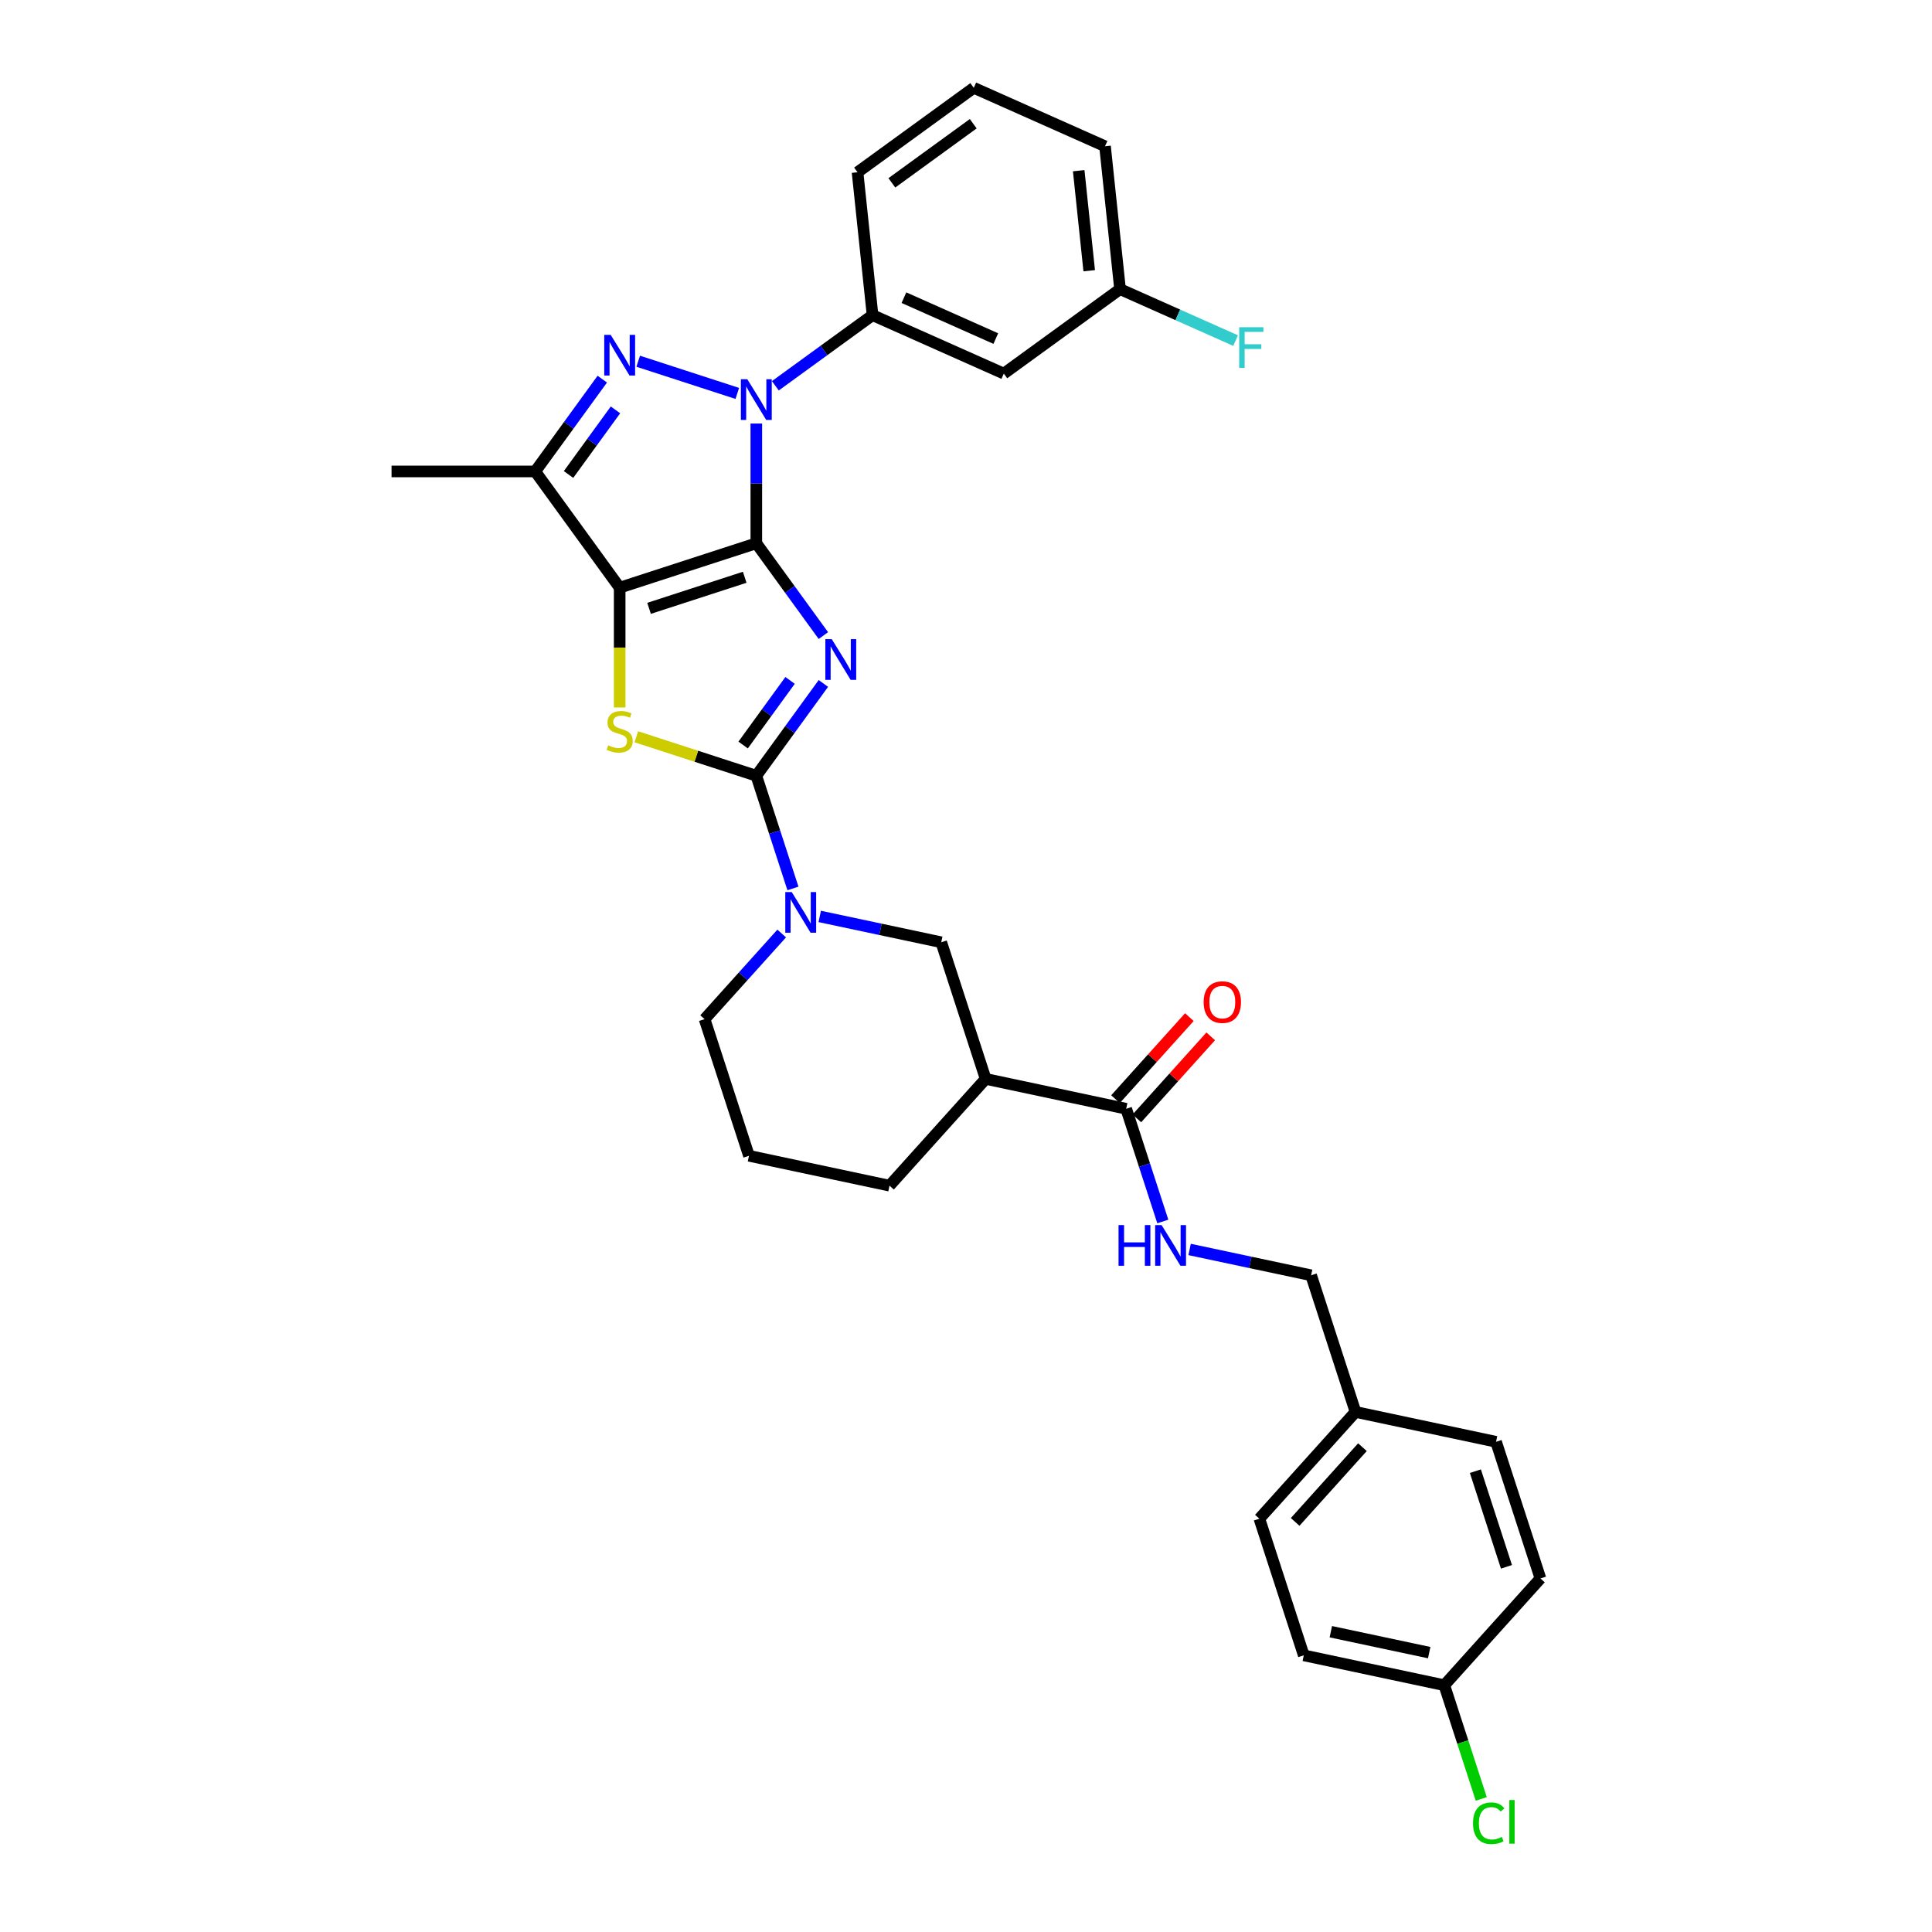 <?xml version='1.0' encoding='iso-8859-1'?>
<svg version='1.1' baseProfile='full'
              xmlns='http://www.w3.org/2000/svg'
                      xmlns:rdkit='http://www.rdkit.org/xml'
                      xmlns:xlink='http://www.w3.org/1999/xlink'
                  xml:space='preserve'
width='1000px' height='1000px' viewBox='0 0 1000 1000'>
<!-- END OF HEADER -->
<rect style='opacity:1.0;fill:#FFFFFF;stroke:none' width='1000' height='1000' x='0' y='0'> </rect>
<path class='bond-0' d='M 391.47,281.2 L 408.825,305.086' style='fill:none;fill-rule:evenodd;stroke:#000000;stroke-width:6px;stroke-linecap:butt;stroke-linejoin:miter;stroke-opacity:1' />
<path class='bond-0' d='M 408.825,305.086 L 426.179,328.973' style='fill:none;fill-rule:evenodd;stroke:#0000FF;stroke-width:6px;stroke-linecap:butt;stroke-linejoin:miter;stroke-opacity:1' />
<path class='bond-1' d='M 391.47,281.2 L 320.744,304.18' style='fill:none;fill-rule:evenodd;stroke:#000000;stroke-width:6px;stroke-linecap:butt;stroke-linejoin:miter;stroke-opacity:1' />
<path class='bond-1' d='M 385.457,298.792 L 335.949,314.878' style='fill:none;fill-rule:evenodd;stroke:#000000;stroke-width:6px;stroke-linecap:butt;stroke-linejoin:miter;stroke-opacity:1' />
<path class='bond-2' d='M 391.47,281.2 L 391.47,250.212' style='fill:none;fill-rule:evenodd;stroke:#000000;stroke-width:6px;stroke-linecap:butt;stroke-linejoin:miter;stroke-opacity:1' />
<path class='bond-2' d='M 391.47,250.212 L 391.47,219.223' style='fill:none;fill-rule:evenodd;stroke:#0000FF;stroke-width:6px;stroke-linecap:butt;stroke-linejoin:miter;stroke-opacity:1' />
<path class='bond-3' d='M 426.179,353.752 L 408.825,377.638' style='fill:none;fill-rule:evenodd;stroke:#0000FF;stroke-width:6px;stroke-linecap:butt;stroke-linejoin:miter;stroke-opacity:1' />
<path class='bond-3' d='M 408.825,377.638 L 391.47,401.525' style='fill:none;fill-rule:evenodd;stroke:#000000;stroke-width:6px;stroke-linecap:butt;stroke-linejoin:miter;stroke-opacity:1' />
<path class='bond-3' d='M 408.94,352.176 L 396.792,368.896' style='fill:none;fill-rule:evenodd;stroke:#0000FF;stroke-width:6px;stroke-linecap:butt;stroke-linejoin:miter;stroke-opacity:1' />
<path class='bond-3' d='M 396.792,368.896 L 384.644,385.617' style='fill:none;fill-rule:evenodd;stroke:#000000;stroke-width:6px;stroke-linecap:butt;stroke-linejoin:miter;stroke-opacity:1' />
<path class='bond-5' d='M 320.744,304.18 L 320.744,335.183' style='fill:none;fill-rule:evenodd;stroke:#000000;stroke-width:6px;stroke-linecap:butt;stroke-linejoin:miter;stroke-opacity:1' />
<path class='bond-5' d='M 320.744,335.183 L 320.744,366.186' style='fill:none;fill-rule:evenodd;stroke:#CCCC00;stroke-width:6px;stroke-linecap:butt;stroke-linejoin:miter;stroke-opacity:1' />
<path class='bond-6' d='M 320.744,304.18 L 277.033,244.017' style='fill:none;fill-rule:evenodd;stroke:#000000;stroke-width:6px;stroke-linecap:butt;stroke-linejoin:miter;stroke-opacity:1' />
<path class='bond-4' d='M 381.624,203.635 L 330.331,186.969' style='fill:none;fill-rule:evenodd;stroke:#0000FF;stroke-width:6px;stroke-linecap:butt;stroke-linejoin:miter;stroke-opacity:1' />
<path class='bond-8' d='M 401.316,199.681 L 426.474,181.402' style='fill:none;fill-rule:evenodd;stroke:#0000FF;stroke-width:6px;stroke-linecap:butt;stroke-linejoin:miter;stroke-opacity:1' />
<path class='bond-8' d='M 426.474,181.402 L 451.633,163.123' style='fill:none;fill-rule:evenodd;stroke:#000000;stroke-width:6px;stroke-linecap:butt;stroke-linejoin:miter;stroke-opacity:1' />
<path class='bond-7' d='M 391.47,401.525 L 400.947,430.693' style='fill:none;fill-rule:evenodd;stroke:#000000;stroke-width:6px;stroke-linecap:butt;stroke-linejoin:miter;stroke-opacity:1' />
<path class='bond-7' d='M 400.947,430.693 L 410.425,459.862' style='fill:none;fill-rule:evenodd;stroke:#0000FF;stroke-width:6px;stroke-linecap:butt;stroke-linejoin:miter;stroke-opacity:1' />
<path class='bond-33' d='M 391.47,401.525 L 360.413,391.434' style='fill:none;fill-rule:evenodd;stroke:#000000;stroke-width:6px;stroke-linecap:butt;stroke-linejoin:miter;stroke-opacity:1' />
<path class='bond-33' d='M 360.413,391.434 L 329.356,381.343' style='fill:none;fill-rule:evenodd;stroke:#CCCC00;stroke-width:6px;stroke-linecap:butt;stroke-linejoin:miter;stroke-opacity:1' />
<path class='bond-32' d='M 311.743,196.243 L 294.388,220.13' style='fill:none;fill-rule:evenodd;stroke:#0000FF;stroke-width:6px;stroke-linecap:butt;stroke-linejoin:miter;stroke-opacity:1' />
<path class='bond-32' d='M 294.388,220.13 L 277.033,244.017' style='fill:none;fill-rule:evenodd;stroke:#000000;stroke-width:6px;stroke-linecap:butt;stroke-linejoin:miter;stroke-opacity:1' />
<path class='bond-32' d='M 318.569,212.152 L 306.421,228.872' style='fill:none;fill-rule:evenodd;stroke:#0000FF;stroke-width:6px;stroke-linecap:butt;stroke-linejoin:miter;stroke-opacity:1' />
<path class='bond-32' d='M 306.421,228.872 L 294.272,245.593' style='fill:none;fill-rule:evenodd;stroke:#000000;stroke-width:6px;stroke-linecap:butt;stroke-linejoin:miter;stroke-opacity:1' />
<path class='bond-20' d='M 277.033,244.017 L 202.668,244.017' style='fill:none;fill-rule:evenodd;stroke:#000000;stroke-width:6px;stroke-linecap:butt;stroke-linejoin:miter;stroke-opacity:1' />
<path class='bond-11' d='M 424.296,474.344 L 455.743,481.028' style='fill:none;fill-rule:evenodd;stroke:#0000FF;stroke-width:6px;stroke-linecap:butt;stroke-linejoin:miter;stroke-opacity:1' />
<path class='bond-11' d='M 455.743,481.028 L 487.19,487.712' style='fill:none;fill-rule:evenodd;stroke:#000000;stroke-width:6px;stroke-linecap:butt;stroke-linejoin:miter;stroke-opacity:1' />
<path class='bond-18' d='M 404.604,483.186 L 384.647,505.351' style='fill:none;fill-rule:evenodd;stroke:#0000FF;stroke-width:6px;stroke-linecap:butt;stroke-linejoin:miter;stroke-opacity:1' />
<path class='bond-18' d='M 384.647,505.351 L 364.69,527.515' style='fill:none;fill-rule:evenodd;stroke:#000000;stroke-width:6px;stroke-linecap:butt;stroke-linejoin:miter;stroke-opacity:1' />
<path class='bond-13' d='M 451.633,163.123 L 519.569,193.37' style='fill:none;fill-rule:evenodd;stroke:#000000;stroke-width:6px;stroke-linecap:butt;stroke-linejoin:miter;stroke-opacity:1' />
<path class='bond-13' d='M 467.873,154.073 L 515.428,175.246' style='fill:none;fill-rule:evenodd;stroke:#000000;stroke-width:6px;stroke-linecap:butt;stroke-linejoin:miter;stroke-opacity:1' />
<path class='bond-28' d='M 451.633,163.123 L 443.859,89.165' style='fill:none;fill-rule:evenodd;stroke:#000000;stroke-width:6px;stroke-linecap:butt;stroke-linejoin:miter;stroke-opacity:1' />
<path class='bond-9' d='M 510.171,558.438 L 487.19,487.712' style='fill:none;fill-rule:evenodd;stroke:#000000;stroke-width:6px;stroke-linecap:butt;stroke-linejoin:miter;stroke-opacity:1' />
<path class='bond-10' d='M 510.171,558.438 L 582.911,573.899' style='fill:none;fill-rule:evenodd;stroke:#000000;stroke-width:6px;stroke-linecap:butt;stroke-linejoin:miter;stroke-opacity:1' />
<path class='bond-35' d='M 510.171,558.438 L 460.41,613.702' style='fill:none;fill-rule:evenodd;stroke:#000000;stroke-width:6px;stroke-linecap:butt;stroke-linejoin:miter;stroke-opacity:1' />
<path class='bond-12' d='M 582.911,573.899 L 592.388,603.068' style='fill:none;fill-rule:evenodd;stroke:#000000;stroke-width:6px;stroke-linecap:butt;stroke-linejoin:miter;stroke-opacity:1' />
<path class='bond-12' d='M 592.388,603.068 L 601.865,632.236' style='fill:none;fill-rule:evenodd;stroke:#0000FF;stroke-width:6px;stroke-linecap:butt;stroke-linejoin:miter;stroke-opacity:1' />
<path class='bond-14' d='M 588.437,578.875 L 607.554,557.644' style='fill:none;fill-rule:evenodd;stroke:#000000;stroke-width:6px;stroke-linecap:butt;stroke-linejoin:miter;stroke-opacity:1' />
<path class='bond-14' d='M 607.554,557.644 L 626.671,536.413' style='fill:none;fill-rule:evenodd;stroke:#FF0000;stroke-width:6px;stroke-linecap:butt;stroke-linejoin:miter;stroke-opacity:1' />
<path class='bond-14' d='M 577.384,568.923 L 596.501,547.692' style='fill:none;fill-rule:evenodd;stroke:#000000;stroke-width:6px;stroke-linecap:butt;stroke-linejoin:miter;stroke-opacity:1' />
<path class='bond-14' d='M 596.501,547.692 L 615.618,526.461' style='fill:none;fill-rule:evenodd;stroke:#FF0000;stroke-width:6px;stroke-linecap:butt;stroke-linejoin:miter;stroke-opacity:1' />
<path class='bond-16' d='M 615.737,646.718 L 647.184,653.402' style='fill:none;fill-rule:evenodd;stroke:#0000FF;stroke-width:6px;stroke-linecap:butt;stroke-linejoin:miter;stroke-opacity:1' />
<path class='bond-16' d='M 647.184,653.402 L 678.631,660.086' style='fill:none;fill-rule:evenodd;stroke:#000000;stroke-width:6px;stroke-linecap:butt;stroke-linejoin:miter;stroke-opacity:1' />
<path class='bond-15' d='M 519.569,193.37 L 579.732,149.66' style='fill:none;fill-rule:evenodd;stroke:#000000;stroke-width:6px;stroke-linecap:butt;stroke-linejoin:miter;stroke-opacity:1' />
<path class='bond-21' d='M 579.732,149.66 L 609.639,162.975' style='fill:none;fill-rule:evenodd;stroke:#000000;stroke-width:6px;stroke-linecap:butt;stroke-linejoin:miter;stroke-opacity:1' />
<path class='bond-21' d='M 609.639,162.975 L 639.547,176.291' style='fill:none;fill-rule:evenodd;stroke:#33CCCC;stroke-width:6px;stroke-linecap:butt;stroke-linejoin:miter;stroke-opacity:1' />
<path class='bond-34' d='M 579.732,149.66 L 571.958,75.702' style='fill:none;fill-rule:evenodd;stroke:#000000;stroke-width:6px;stroke-linecap:butt;stroke-linejoin:miter;stroke-opacity:1' />
<path class='bond-34' d='M 563.774,140.121 L 558.333,88.35' style='fill:none;fill-rule:evenodd;stroke:#000000;stroke-width:6px;stroke-linecap:butt;stroke-linejoin:miter;stroke-opacity:1' />
<path class='bond-19' d='M 678.631,660.086 L 701.611,730.812' style='fill:none;fill-rule:evenodd;stroke:#000000;stroke-width:6px;stroke-linecap:butt;stroke-linejoin:miter;stroke-opacity:1' />
<path class='bond-17' d='M 747.572,872.263 L 674.831,856.802' style='fill:none;fill-rule:evenodd;stroke:#000000;stroke-width:6px;stroke-linecap:butt;stroke-linejoin:miter;stroke-opacity:1' />
<path class='bond-17' d='M 739.753,855.396 L 688.835,844.573' style='fill:none;fill-rule:evenodd;stroke:#000000;stroke-width:6px;stroke-linecap:butt;stroke-linejoin:miter;stroke-opacity:1' />
<path class='bond-22' d='M 747.572,872.263 L 757.134,901.692' style='fill:none;fill-rule:evenodd;stroke:#000000;stroke-width:6px;stroke-linecap:butt;stroke-linejoin:miter;stroke-opacity:1' />
<path class='bond-22' d='M 757.134,901.692 L 766.696,931.12' style='fill:none;fill-rule:evenodd;stroke:#00CC00;stroke-width:6px;stroke-linecap:butt;stroke-linejoin:miter;stroke-opacity:1' />
<path class='bond-36' d='M 747.572,872.263 L 797.332,816.999' style='fill:none;fill-rule:evenodd;stroke:#000000;stroke-width:6px;stroke-linecap:butt;stroke-linejoin:miter;stroke-opacity:1' />
<path class='bond-29' d='M 364.69,527.515 L 387.67,598.241' style='fill:none;fill-rule:evenodd;stroke:#000000;stroke-width:6px;stroke-linecap:butt;stroke-linejoin:miter;stroke-opacity:1' />
<path class='bond-26' d='M 701.611,730.812 L 774.352,746.274' style='fill:none;fill-rule:evenodd;stroke:#000000;stroke-width:6px;stroke-linecap:butt;stroke-linejoin:miter;stroke-opacity:1' />
<path class='bond-27' d='M 701.611,730.812 L 651.851,786.076' style='fill:none;fill-rule:evenodd;stroke:#000000;stroke-width:6px;stroke-linecap:butt;stroke-linejoin:miter;stroke-opacity:1' />
<path class='bond-27' d='M 705.2,749.054 L 670.368,787.739' style='fill:none;fill-rule:evenodd;stroke:#000000;stroke-width:6px;stroke-linecap:butt;stroke-linejoin:miter;stroke-opacity:1' />
<path class='bond-23' d='M 460.41,613.702 L 387.67,598.241' style='fill:none;fill-rule:evenodd;stroke:#000000;stroke-width:6px;stroke-linecap:butt;stroke-linejoin:miter;stroke-opacity:1' />
<path class='bond-24' d='M 797.332,816.999 L 774.352,746.274' style='fill:none;fill-rule:evenodd;stroke:#000000;stroke-width:6px;stroke-linecap:butt;stroke-linejoin:miter;stroke-opacity:1' />
<path class='bond-24' d='M 779.74,810.986 L 763.654,761.478' style='fill:none;fill-rule:evenodd;stroke:#000000;stroke-width:6px;stroke-linecap:butt;stroke-linejoin:miter;stroke-opacity:1' />
<path class='bond-25' d='M 674.831,856.802 L 651.851,786.076' style='fill:none;fill-rule:evenodd;stroke:#000000;stroke-width:6px;stroke-linecap:butt;stroke-linejoin:miter;stroke-opacity:1' />
<path class='bond-30' d='M 443.859,89.165 L 504.022,45.455' style='fill:none;fill-rule:evenodd;stroke:#000000;stroke-width:6px;stroke-linecap:butt;stroke-linejoin:miter;stroke-opacity:1' />
<path class='bond-30' d='M 461.626,94.641 L 503.74,64.044' style='fill:none;fill-rule:evenodd;stroke:#000000;stroke-width:6px;stroke-linecap:butt;stroke-linejoin:miter;stroke-opacity:1' />
<path class='bond-31' d='M 504.022,45.455 L 571.958,75.702' style='fill:none;fill-rule:evenodd;stroke:#000000;stroke-width:6px;stroke-linecap:butt;stroke-linejoin:miter;stroke-opacity:1' />
<path  class='atom-1' d='M 430.526 330.832
L 437.427 341.987
Q 438.111 343.088, 439.211 345.081
Q 440.312 347.074, 440.372 347.193
L 440.372 330.832
L 443.168 330.832
L 443.168 351.893
L 440.282 351.893
L 432.875 339.697
Q 432.013 338.269, 431.091 336.633
Q 430.198 334.997, 429.931 334.491
L 429.931 351.893
L 427.194 351.893
L 427.194 330.832
L 430.526 330.832
' fill='#0000FF'/>
<path  class='atom-3' d='M 386.815 196.304
L 393.716 207.459
Q 394.4 208.56, 395.501 210.552
Q 396.601 212.545, 396.661 212.664
L 396.661 196.304
L 399.457 196.304
L 399.457 217.364
L 396.571 217.364
L 389.165 205.168
Q 388.302 203.741, 387.38 202.105
Q 386.487 200.469, 386.22 199.963
L 386.22 217.364
L 383.483 217.364
L 383.483 196.304
L 386.815 196.304
' fill='#0000FF'/>
<path  class='atom-5' d='M 316.089 173.324
L 322.99 184.479
Q 323.674 185.579, 324.775 187.572
Q 325.876 189.565, 325.935 189.684
L 325.935 173.324
L 328.731 173.324
L 328.731 194.384
L 325.846 194.384
L 318.439 182.188
Q 317.576 180.76, 316.654 179.124
Q 315.762 177.488, 315.494 176.983
L 315.494 194.384
L 312.757 194.384
L 312.757 173.324
L 316.089 173.324
' fill='#0000FF'/>
<path  class='atom-6' d='M 314.795 385.773
Q 315.033 385.863, 316.015 386.279
Q 316.996 386.696, 318.067 386.963
Q 319.168 387.201, 320.239 387.201
Q 322.232 387.201, 323.392 386.249
Q 324.552 385.268, 324.552 383.572
Q 324.552 382.412, 323.957 381.698
Q 323.392 380.984, 322.499 380.598
Q 321.607 380.211, 320.12 379.765
Q 318.246 379.2, 317.115 378.664
Q 316.015 378.129, 315.212 376.998
Q 314.438 375.868, 314.438 373.964
Q 314.438 371.317, 316.223 369.681
Q 318.037 368.045, 321.607 368.045
Q 324.046 368.045, 326.813 369.205
L 326.128 371.495
Q 323.6 370.454, 321.696 370.454
Q 319.644 370.454, 318.513 371.317
Q 317.383 372.15, 317.413 373.607
Q 317.413 374.738, 317.978 375.422
Q 318.573 376.106, 319.406 376.493
Q 320.268 376.879, 321.696 377.325
Q 323.6 377.92, 324.73 378.515
Q 325.861 379.11, 326.664 380.33
Q 327.497 381.52, 327.497 383.572
Q 327.497 386.487, 325.533 388.064
Q 323.6 389.611, 320.358 389.611
Q 318.484 389.611, 317.056 389.194
Q 315.658 388.808, 313.992 388.123
L 314.795 385.773
' fill='#CCCC00'/>
<path  class='atom-8' d='M 409.795 461.721
L 416.696 472.876
Q 417.38 473.976, 418.481 475.969
Q 419.581 477.962, 419.641 478.081
L 419.641 461.721
L 422.437 461.721
L 422.437 482.781
L 419.552 482.781
L 412.145 470.585
Q 411.282 469.157, 410.36 467.521
Q 409.468 465.885, 409.2 465.38
L 409.2 482.781
L 406.463 482.781
L 406.463 461.721
L 409.795 461.721
' fill='#0000FF'/>
<path  class='atom-13' d='M 578.956 634.095
L 581.812 634.095
L 581.812 643.049
L 592.58 643.049
L 592.58 634.095
L 595.435 634.095
L 595.435 655.155
L 592.58 655.155
L 592.58 645.428
L 581.812 645.428
L 581.812 655.155
L 578.956 655.155
L 578.956 634.095
' fill='#0000FF'/>
<path  class='atom-13' d='M 601.236 634.095
L 608.137 645.25
Q 608.821 646.35, 609.922 648.343
Q 611.022 650.336, 611.082 650.455
L 611.082 634.095
L 613.878 634.095
L 613.878 655.155
L 610.992 655.155
L 603.586 642.959
Q 602.723 641.531, 601.801 639.895
Q 600.909 638.259, 600.641 637.754
L 600.641 655.155
L 597.904 655.155
L 597.904 634.095
L 601.236 634.095
' fill='#0000FF'/>
<path  class='atom-15' d='M 623.003 518.695
Q 623.003 513.638, 625.502 510.812
Q 628.001 507.986, 632.671 507.986
Q 637.341 507.986, 639.84 510.812
Q 642.338 513.638, 642.338 518.695
Q 642.338 523.811, 639.81 526.726
Q 637.282 529.611, 632.671 529.611
Q 628.031 529.611, 625.502 526.726
Q 623.003 523.841, 623.003 518.695
M 632.671 527.232
Q 635.884 527.232, 637.609 525.09
Q 639.364 522.919, 639.364 518.695
Q 639.364 514.56, 637.609 512.478
Q 635.884 510.366, 632.671 510.366
Q 629.458 510.366, 627.703 512.448
Q 625.978 514.53, 625.978 518.695
Q 625.978 522.948, 627.703 525.09
Q 629.458 527.232, 632.671 527.232
' fill='#FF0000'/>
<path  class='atom-22' d='M 641.406 169.377
L 653.929 169.377
L 653.929 171.786
L 644.232 171.786
L 644.232 178.181
L 652.859 178.181
L 652.859 180.621
L 644.232 180.621
L 644.232 190.437
L 641.406 190.437
L 641.406 169.377
' fill='#33CCCC'/>
<path  class='atom-23' d='M 762.431 943.718
Q 762.431 938.483, 764.87 935.746
Q 767.339 932.98, 772.009 932.98
Q 776.352 932.98, 778.673 936.043
L 776.709 937.65
Q 775.014 935.419, 772.009 935.419
Q 768.827 935.419, 767.131 937.56
Q 765.465 939.672, 765.465 943.718
Q 765.465 947.882, 767.191 950.024
Q 768.946 952.166, 772.337 952.166
Q 774.657 952.166, 777.364 950.768
L 778.197 952.999
Q 777.096 953.713, 775.43 954.129
Q 773.765 954.545, 771.92 954.545
Q 767.339 954.545, 764.87 951.749
Q 762.431 948.953, 762.431 943.718
' fill='#00CC00'/>
<path  class='atom-23' d='M 781.231 931.7
L 783.967 931.7
L 783.967 954.278
L 781.231 954.278
L 781.231 931.7
' fill='#00CC00'/>
</svg>
